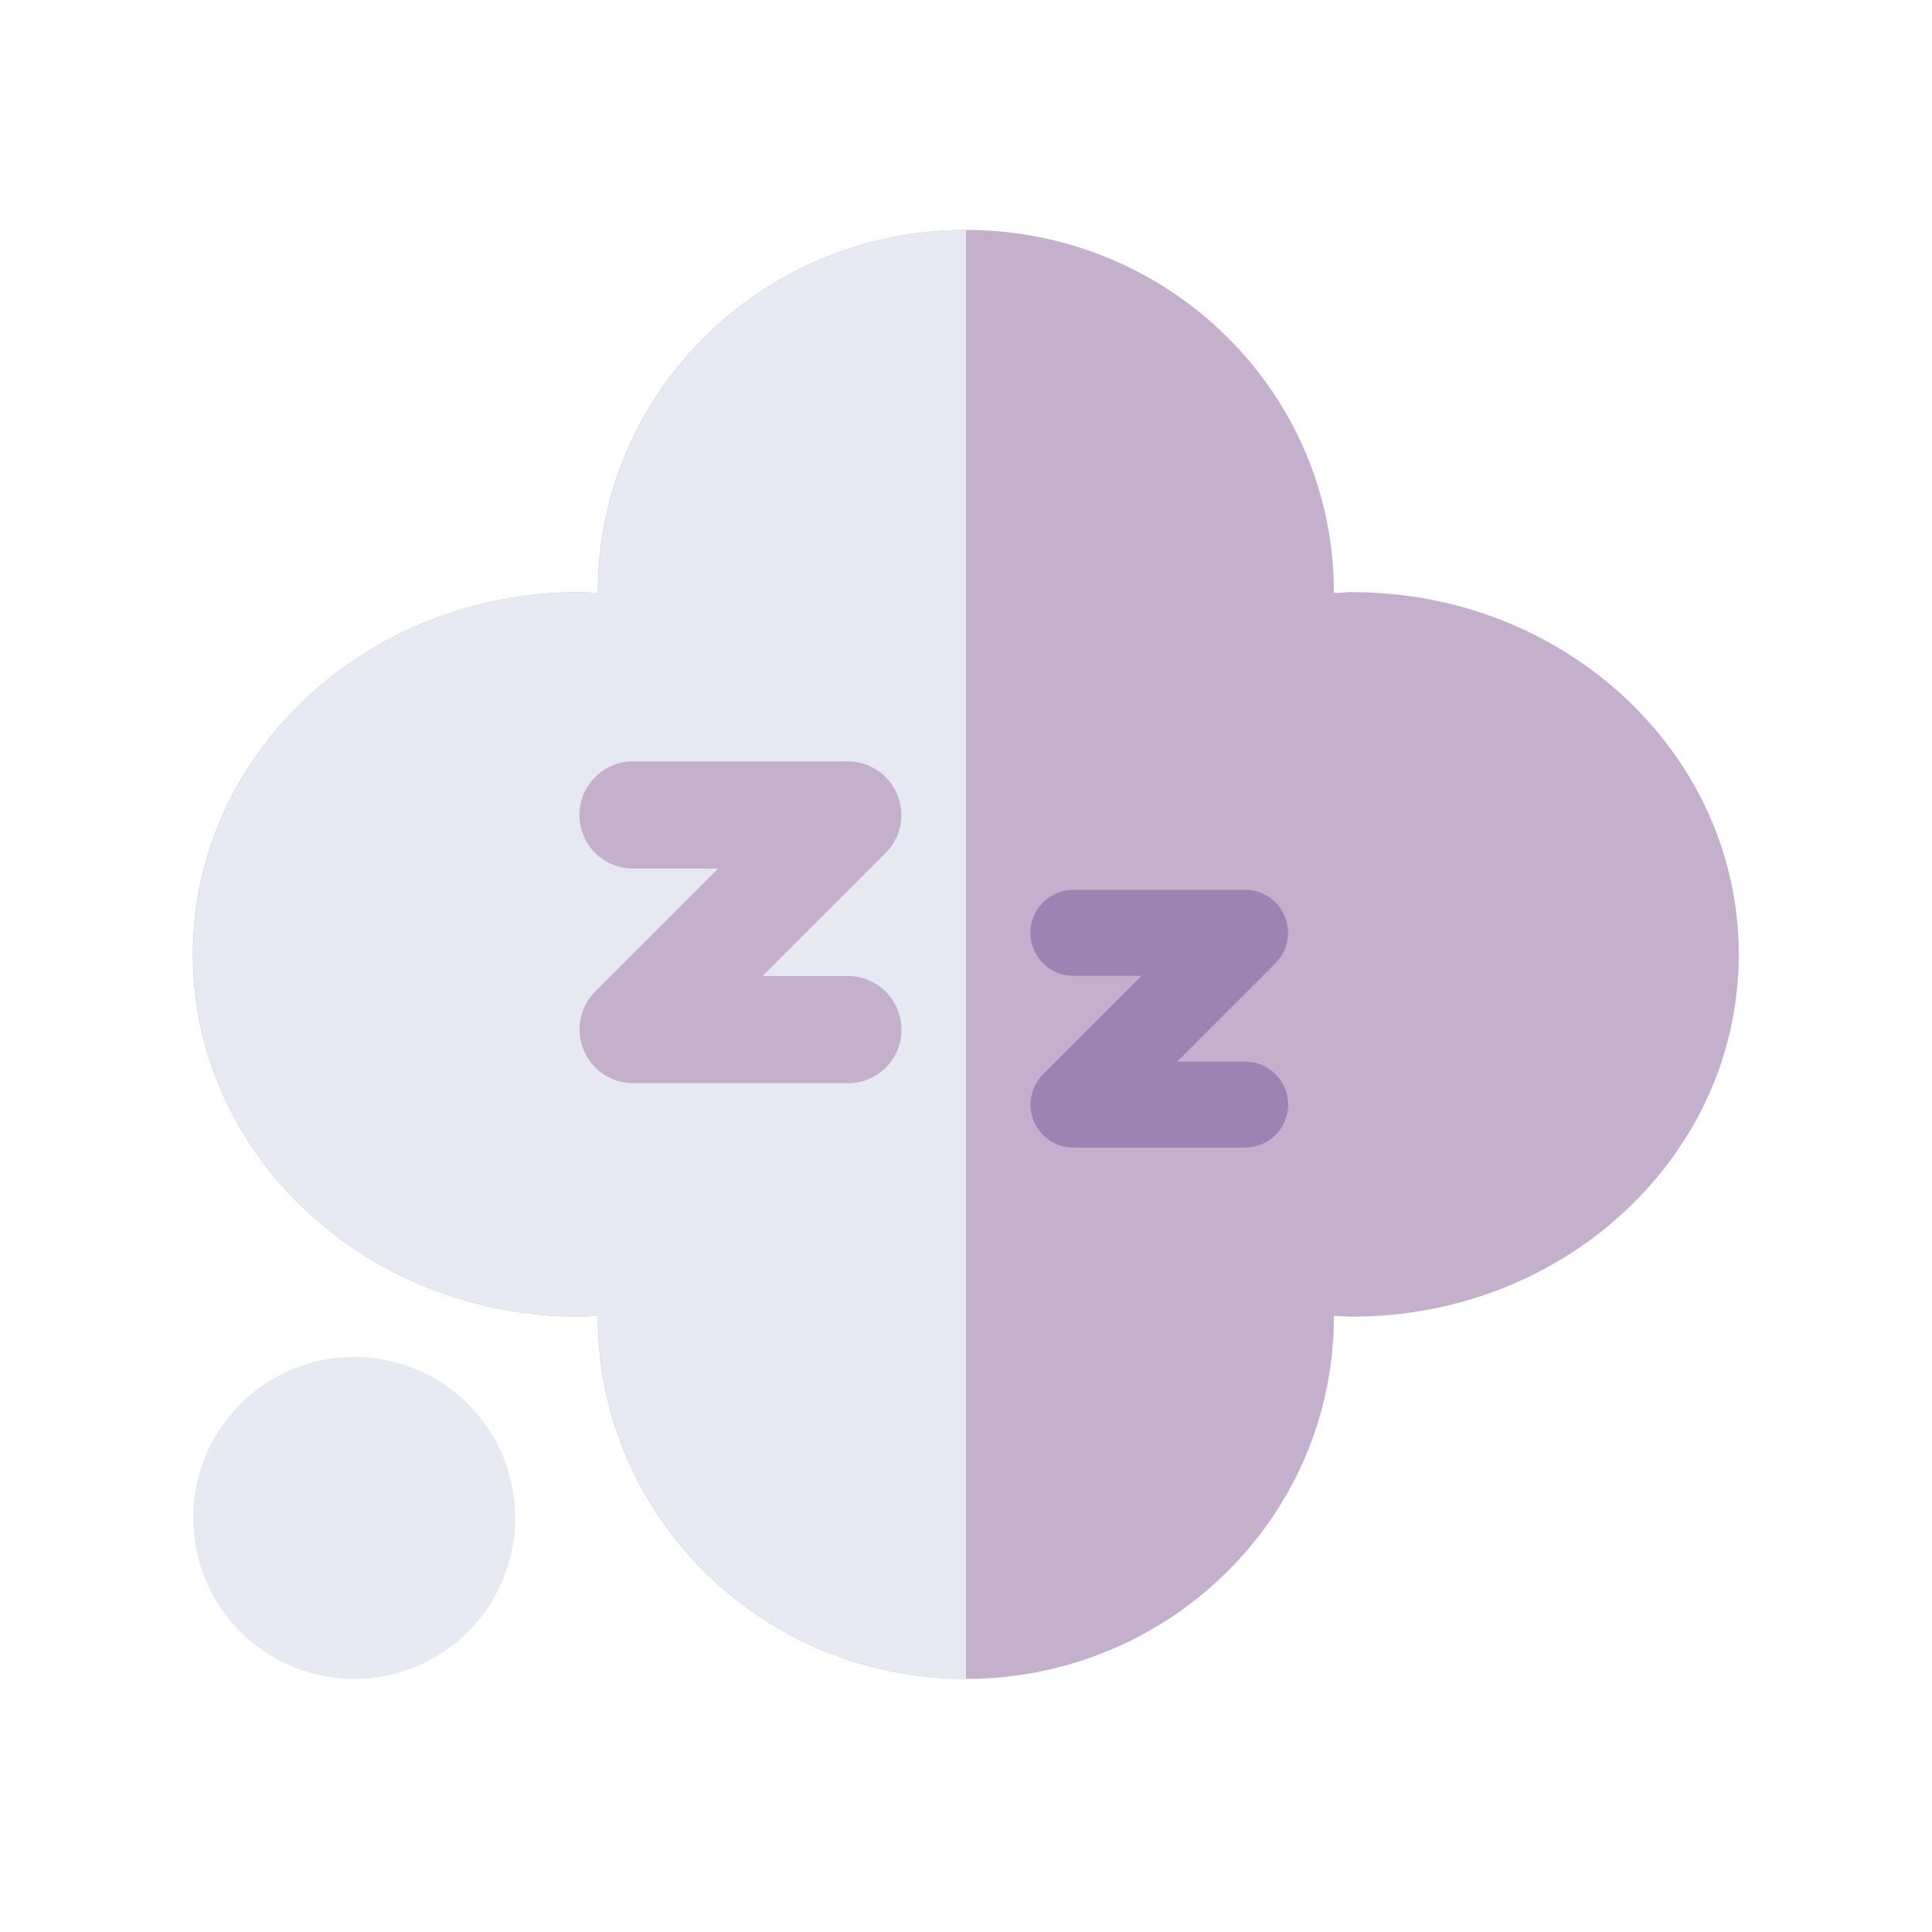 <svg width="120" height="120" viewBox="0 0 120 120" fill="none" xmlns="http://www.w3.org/2000/svg">
<rect width="120" height="120" fill="white"/>
<path d="M84 36.78C83.61 36.78 83.24 36.82 82.85 36.83C82.85 36.81 82.85 36.79 82.85 36.78C82.85 24.35 72.62 14.28 59.99 14.28C47.37 14.28 37.13 24.35 37.13 36.78C37.13 36.8 37.13 36.82 37.13 36.83C36.75 36.81 36.37 36.78 35.98 36.78C22.73 36.78 11.98 46.85 11.98 59.28C11.98 71.71 22.73 81.78 35.98 81.78C36.37 81.78 36.74 81.74 37.13 81.73C37.13 81.75 37.13 81.77 37.13 81.78C37.13 94.21 47.36 104.28 59.99 104.28C72.61 104.28 82.85 94.21 82.85 81.78C82.85 81.76 82.85 81.74 82.85 81.73C83.23 81.75 83.61 81.78 84 81.78C97.26 81.78 108 71.71 108 59.28C108 46.85 97.25 36.78 84 36.78Z" fill="#C4B0CC"/>
<path d="M60 14.28C47.38 14.28 37.14 24.35 37.14 36.78C37.14 36.8 37.14 36.82 37.14 36.83C36.76 36.81 36.38 36.78 35.99 36.78C22.74 36.78 11.99 46.85 11.99 59.28C11.99 71.71 22.74 81.78 35.99 81.78C36.38 81.78 36.75 81.74 37.14 81.73C37.14 81.75 37.14 81.77 37.14 81.78C37.14 94.21 47.37 104.28 60 104.28V14.28Z" fill="#E6E8F2"/>
<path d="M22 104.28C27.523 104.28 32 99.803 32 94.28C32 88.757 27.523 84.28 22 84.28C16.477 84.28 12 88.757 12 94.28C12 99.803 16.477 104.28 22 104.28Z" fill="#E6E8F2"/>
<path d="M52.67 67.28H39.33C37.98 67.28 36.77 66.47 36.25 65.22C35.73 63.97 36.02 62.54 36.97 61.59L44.61 53.95H39.32C37.48 53.95 35.99 52.46 35.99 50.62C35.99 48.78 37.48 47.29 39.32 47.29H52.65C54 47.29 55.21 48.1 55.73 49.35C56.25 50.6 55.96 52.03 55.01 52.98L47.37 60.62H52.66C54.5 60.62 55.99 62.11 55.99 63.95C56 65.79 54.51 67.28 52.67 67.28Z" fill="#C4B0CC"/>
<path d="M77.33 71.28H66.67C65.59 71.28 64.62 70.63 64.21 69.63C63.8 68.63 64.03 67.49 64.79 66.72L70.9 60.61H66.67C65.2 60.61 64 59.42 64 57.94C64 56.47 65.19 55.27 66.67 55.27H77.34C78.42 55.27 79.39 55.92 79.8 56.92C80.21 57.92 79.98 59.06 79.22 59.83L73.11 65.94H77.34C78.81 65.94 80.01 67.13 80.01 68.61C80 70.09 78.81 71.28 77.33 71.28Z" fill="#9B84B2"/>
</svg>
